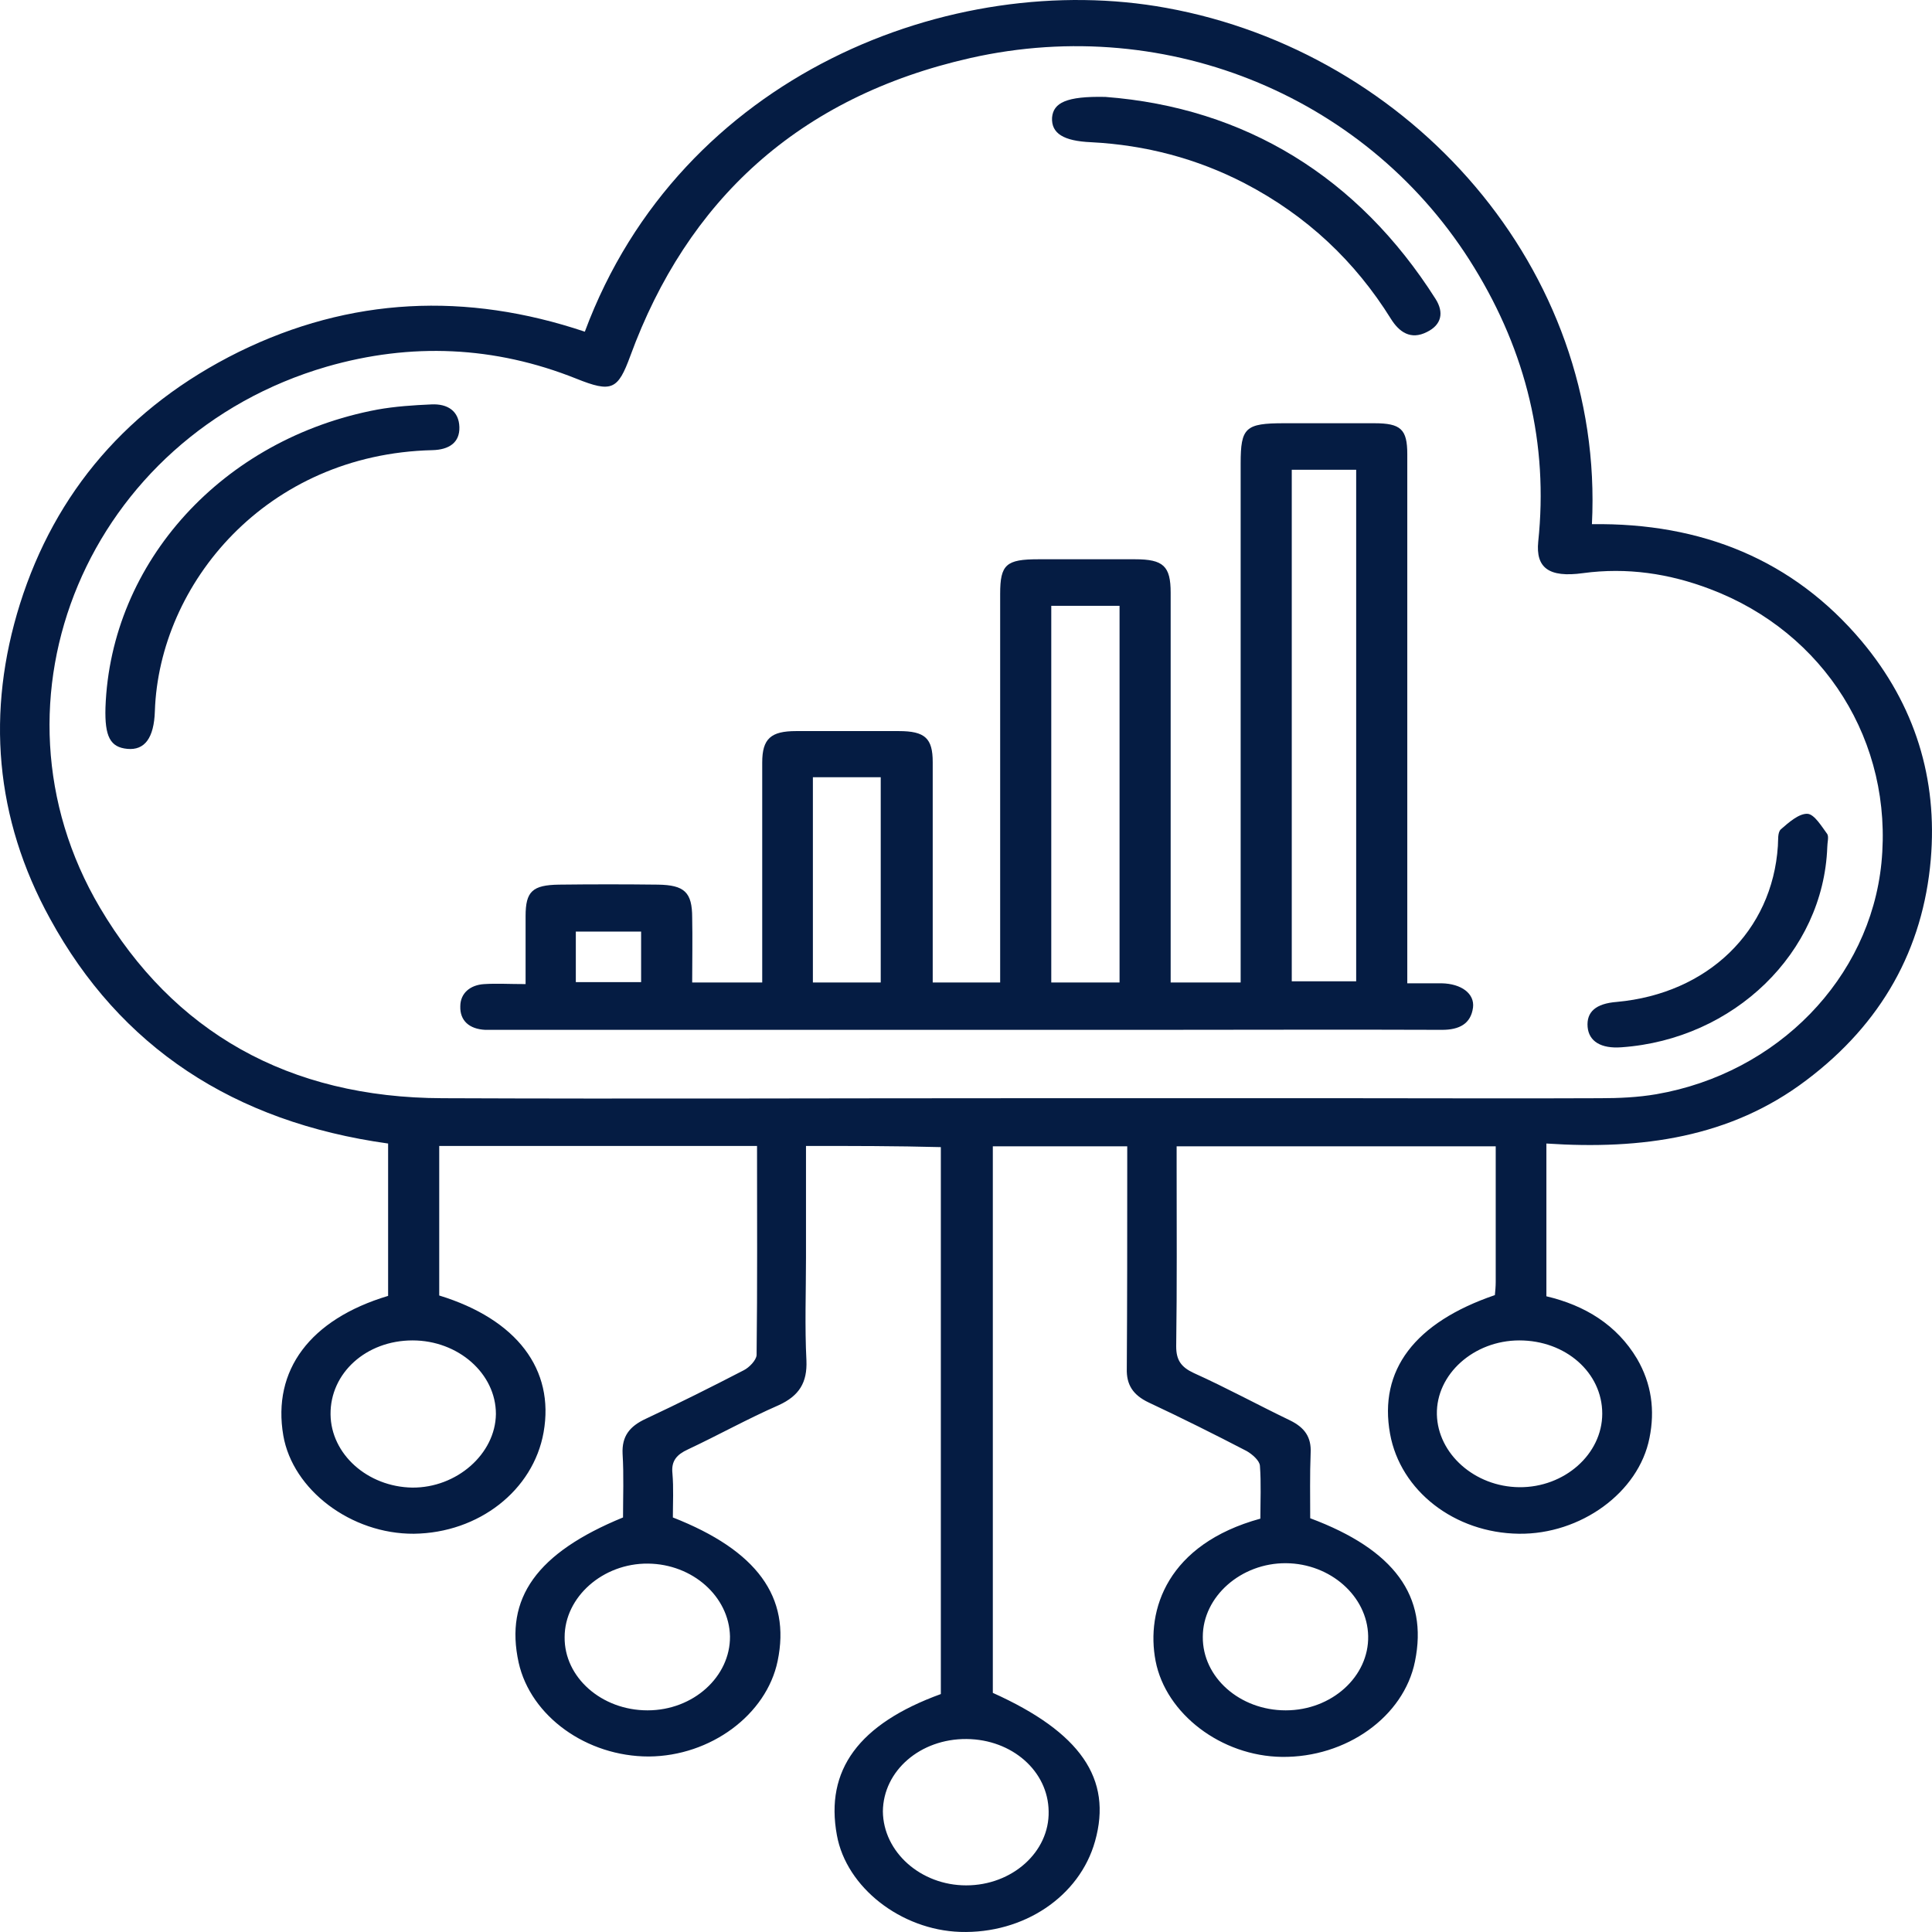 <?xml version="1.0" encoding="UTF-8"?>
<svg xmlns="http://www.w3.org/2000/svg" width="44" height="44" viewBox="0 0 44 44" fill="none">
  <path d="M18.356 26.098C18.356 26.967 18.356 27.801 18.356 28.643C18.356 29.422 18.326 30.21 18.366 30.989C18.385 31.479 18.209 31.787 17.73 32.004C17.026 32.312 16.36 32.684 15.666 33.01C15.412 33.127 15.284 33.272 15.314 33.553C15.343 33.888 15.324 34.233 15.324 34.559C17.241 35.311 18.014 36.371 17.71 37.829C17.456 39.052 16.184 39.994 14.776 40.003C13.358 40.003 12.086 39.088 11.812 37.865C11.489 36.398 12.223 35.365 14.189 34.559C14.189 34.088 14.209 33.599 14.179 33.109C14.16 32.711 14.336 32.484 14.707 32.312C15.461 31.959 16.204 31.587 16.938 31.207C17.065 31.143 17.221 30.98 17.231 30.863C17.25 29.286 17.241 27.71 17.241 26.098C14.805 26.098 12.419 26.098 10.003 26.098C10.003 27.248 10.003 28.372 10.003 29.504C11.773 30.047 12.634 31.189 12.38 32.62C12.145 33.943 10.903 34.912 9.426 34.93C7.998 34.939 6.667 33.934 6.452 32.693C6.198 31.207 7.059 30.047 8.839 29.513C8.839 28.951 8.839 28.381 8.839 27.81C8.839 27.239 8.839 26.659 8.839 26.043C5.318 25.554 2.735 23.842 1.141 20.925C-0.121 18.633 -0.316 16.205 0.456 13.75C1.258 11.214 2.911 9.266 5.435 8.016C7.978 6.766 10.619 6.648 13.319 7.554C15.5 1.684 21.701 -0.708 26.562 0.18C32.108 1.185 36.549 6.104 36.255 11.938C38.759 11.902 40.843 12.754 42.398 14.602C43.62 16.06 44.129 17.745 43.972 19.575C43.796 21.613 42.857 23.308 41.136 24.603C39.414 25.907 37.39 26.188 35.218 26.043C35.218 27.23 35.218 28.362 35.218 29.522C36.099 29.73 36.822 30.174 37.282 30.944C37.615 31.515 37.693 32.122 37.566 32.747C37.321 33.997 35.991 34.948 34.592 34.93C33.125 34.912 31.893 33.952 31.658 32.656C31.394 31.207 32.216 30.12 34.045 29.495C34.054 29.404 34.064 29.296 34.064 29.196C34.064 28.181 34.064 27.167 34.064 26.107C31.639 26.107 29.252 26.107 26.797 26.107C26.797 26.252 26.797 26.397 26.797 26.541C26.797 27.919 26.807 29.286 26.787 30.663C26.787 30.971 26.895 31.134 27.188 31.27C27.931 31.605 28.645 31.995 29.379 32.348C29.712 32.511 29.868 32.729 29.849 33.091C29.829 33.59 29.839 34.097 29.839 34.577C31.756 35.293 32.529 36.352 32.225 37.838C31.971 39.097 30.66 40.03 29.193 40.012C27.814 39.994 26.552 39.034 26.318 37.829C26.093 36.66 26.591 35.166 28.704 34.586C28.704 34.196 28.724 33.78 28.694 33.381C28.685 33.263 28.518 33.118 28.391 33.046C27.658 32.665 26.914 32.294 26.161 31.941C25.799 31.769 25.652 31.533 25.662 31.171C25.672 29.649 25.672 28.127 25.672 26.614C25.672 26.451 25.672 26.297 25.672 26.107C24.625 26.107 23.638 26.107 22.611 26.107C22.611 30.265 22.611 34.414 22.611 38.554C24.606 39.451 25.34 40.511 24.939 41.933C24.586 43.192 23.315 44.044 21.867 43.998C20.517 43.953 19.275 42.984 19.06 41.797C18.786 40.311 19.559 39.26 21.427 38.581C21.427 34.441 21.427 30.301 21.427 26.125C20.41 26.098 19.422 26.098 18.356 26.098ZM23.305 25.011C25.77 25.011 28.244 25.011 30.709 25.011C32.617 25.011 34.534 25.02 36.441 25.011C36.871 25.011 37.302 24.992 37.722 24.92C40.49 24.44 42.584 22.275 42.848 19.657C43.121 16.903 41.556 14.402 38.945 13.415C38.016 13.062 37.057 12.917 36.05 13.053C35.267 13.161 34.974 12.926 35.032 12.337C35.267 10.108 34.759 8.025 33.575 6.095C31.228 2.254 26.64 0.298 22.102 1.321C18.17 2.209 15.646 4.582 14.355 8.106C14.072 8.876 13.935 8.949 13.123 8.623C11.264 7.88 9.357 7.798 7.44 8.351C2.021 9.927 -0.522 15.933 2.276 20.671C3.948 23.498 6.56 25.002 10.081 25.011C14.482 25.029 18.894 25.011 23.305 25.011ZM9.396 30.527C8.34 30.527 7.518 31.27 7.528 32.212C7.538 33.118 8.369 33.861 9.387 33.879C10.404 33.888 11.284 33.109 11.294 32.203C11.294 31.279 10.433 30.527 9.396 30.527ZM22.004 42.938C23.051 42.938 23.902 42.177 23.882 41.253C23.872 40.338 23.051 39.614 22.014 39.605C20.958 39.596 20.116 40.329 20.107 41.253C20.116 42.177 20.967 42.938 22.004 42.938ZM34.602 30.527C33.565 30.527 32.705 31.297 32.724 32.212C32.744 33.109 33.585 33.861 34.602 33.87C35.629 33.879 36.49 33.118 36.49 32.194C36.49 31.261 35.658 30.527 34.602 30.527ZM14.747 38.952C15.793 38.952 16.634 38.182 16.625 37.267C16.605 36.361 15.774 35.619 14.756 35.61C13.729 35.601 12.859 36.371 12.859 37.285C12.849 38.2 13.7 38.952 14.747 38.952ZM29.281 38.952C30.328 38.952 31.179 38.182 31.159 37.258C31.14 36.352 30.299 35.61 29.291 35.601C28.264 35.592 27.393 36.361 27.393 37.276C27.384 38.2 28.235 38.952 29.281 38.952Z" fill="#051C43"></path>
  <path d="M26.661 22.376C27.218 22.376 27.707 22.376 28.255 22.376C28.255 22.185 28.255 22.013 28.255 21.841C28.255 18.082 28.255 14.313 28.255 10.554C28.255 9.738 28.363 9.639 29.243 9.639C29.927 9.639 30.612 9.639 31.297 9.639C31.903 9.639 32.05 9.775 32.05 10.345C32.05 14.168 32.05 17.991 32.05 21.814C32.05 21.986 32.05 22.158 32.05 22.394C32.334 22.394 32.588 22.394 32.833 22.394C33.282 22.403 33.586 22.629 33.547 22.946C33.498 23.318 33.233 23.454 32.842 23.454C30.612 23.445 28.382 23.454 26.152 23.454C21.232 23.454 16.312 23.454 11.383 23.454C11.275 23.454 11.158 23.454 11.05 23.454C10.688 23.436 10.473 23.245 10.483 22.919C10.483 22.62 10.708 22.43 11.03 22.412C11.314 22.394 11.598 22.412 11.97 22.412C11.97 21.877 11.97 21.37 11.97 20.863C11.97 20.301 12.126 20.156 12.732 20.147C13.486 20.138 14.229 20.138 14.982 20.147C15.588 20.156 15.764 20.319 15.764 20.899C15.774 21.379 15.764 21.868 15.764 22.376C16.312 22.376 16.811 22.376 17.359 22.376C17.359 22.104 17.359 21.859 17.359 21.615C17.359 20.201 17.359 18.779 17.359 17.366C17.359 16.823 17.555 16.65 18.131 16.65C18.914 16.65 19.697 16.65 20.469 16.65C21.066 16.65 21.242 16.813 21.242 17.357C21.242 18.861 21.242 20.365 21.242 21.868C21.242 22.031 21.242 22.185 21.242 22.376C21.76 22.376 22.24 22.376 22.778 22.376C22.778 22.213 22.778 22.049 22.778 21.895C22.778 19.105 22.778 16.315 22.778 13.525C22.778 12.855 22.915 12.737 23.648 12.737C24.382 12.737 25.115 12.737 25.849 12.737C26.494 12.737 26.661 12.891 26.661 13.498C26.661 16.27 26.661 19.042 26.661 21.823C26.661 21.986 26.661 22.158 26.661 22.376ZM29.419 10.699C29.419 14.603 29.419 18.48 29.419 22.349C29.937 22.349 30.417 22.349 30.886 22.349C30.886 18.444 30.886 14.576 30.886 10.699C30.387 10.699 29.908 10.699 29.419 10.699ZM25.497 22.376C25.497 19.486 25.497 16.65 25.497 13.797C24.959 13.797 24.46 13.797 23.942 13.797C23.942 16.669 23.942 19.522 23.942 22.376C24.48 22.376 24.968 22.376 25.497 22.376ZM18.513 17.701C18.513 19.287 18.513 20.827 18.513 22.376C19.051 22.376 19.55 22.376 20.058 22.376C20.058 20.799 20.058 19.25 20.058 17.701C19.53 17.701 19.041 17.701 18.513 17.701ZM13.114 22.367C13.623 22.367 14.102 22.367 14.601 22.367C14.601 21.977 14.601 21.615 14.601 21.216C14.102 21.216 13.623 21.216 13.114 21.216C13.114 21.597 13.114 21.959 13.114 22.367Z" fill="#051C43"></path>
  <path d="M2.402 16.113C2.52 12.798 5.073 9.989 8.594 9.328C8.995 9.256 9.415 9.228 9.826 9.21C10.198 9.192 10.452 9.364 10.462 9.727C10.472 10.08 10.227 10.243 9.846 10.252C6.06 10.343 3.625 13.296 3.527 16.195C3.508 16.811 3.292 17.092 2.901 17.055C2.51 17.019 2.383 16.775 2.402 16.113Z" fill="#051C43"></path>
  <path d="M25.173 2.207C28.361 2.451 30.934 4.036 32.694 6.808C32.89 7.117 32.831 7.397 32.499 7.56C32.127 7.751 31.863 7.56 31.677 7.261C30.865 5.957 29.77 4.915 28.342 4.172C27.256 3.611 26.092 3.303 24.85 3.239C24.224 3.212 23.94 3.04 23.96 2.678C23.989 2.342 24.283 2.188 25.173 2.207Z" fill="#051C43"></path>
  <path d="M41.615 19.294C41.527 21.695 39.492 23.67 36.93 23.851C36.46 23.887 36.186 23.715 36.157 23.389C36.128 23.045 36.343 22.855 36.822 22.818C38.896 22.628 40.363 21.206 40.49 19.267C40.5 19.131 40.48 18.959 40.558 18.887C40.734 18.733 40.969 18.524 41.165 18.534C41.321 18.543 41.488 18.823 41.615 18.995C41.654 19.059 41.615 19.195 41.615 19.294Z" fill="#051C43"></path>
</svg>
